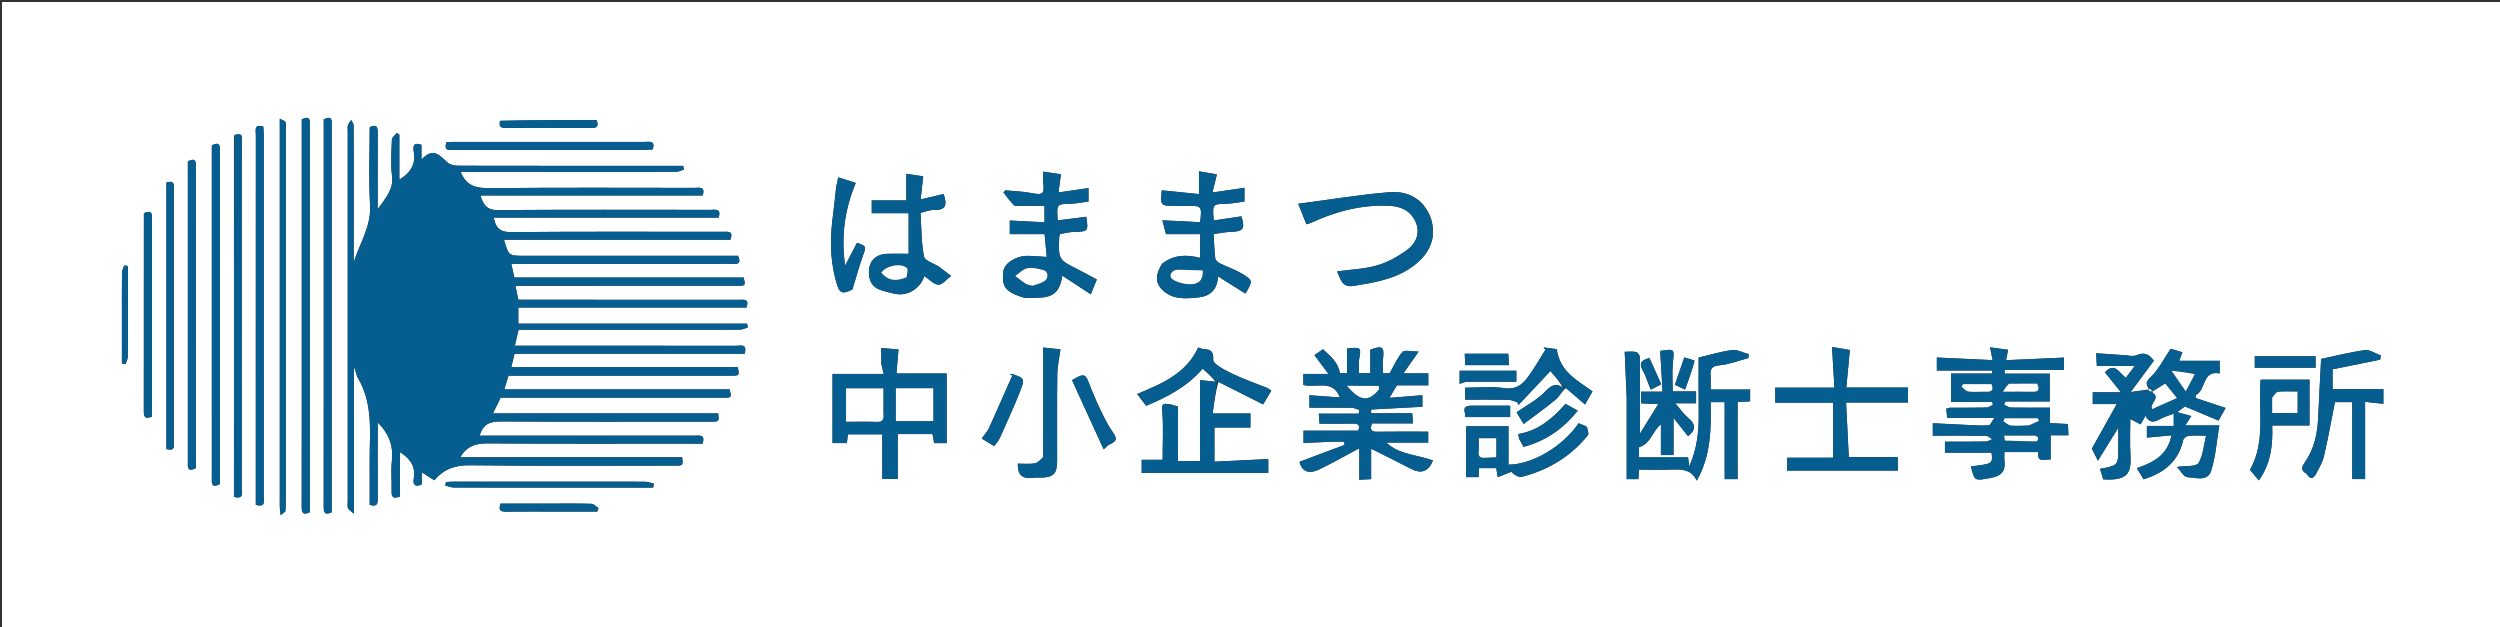 <?xml version="1.0" encoding="UTF-8"?> <svg xmlns="http://www.w3.org/2000/svg" xmlns:xlink="http://www.w3.org/1999/xlink" version="1.1" id="Layer_1" x="0px" y="0px" width="100%" viewBox="0 0 1251 314" xml:space="preserve"><rect x="0" y="0" width="1251" height="314" fill="#333333" stroke="none"/> <path fill="#FFFFFF" opacity="1" stroke="none" d=" M907,315 C604.667,315 302.833,315 1,315 C1,210.333 1,105.667 1,1 C418,1 835,1 1252,1 C1252,105.667 1252,210.333 1252,315 C1137.167,315 1022.333,315 907,315 M783.637,194.141 C786.786,196.88 789.935,199.62 793.154,202.421 C794.678,199.756 795.859,197.69 796.901,195.867 C789.359,190.348 780.618,186.247 778.99,174.719 C777.355,174.499 774.869,174.165 772.383,173.83 C772.692,174.238 773.001,174.646 773.31,175.053 C770.322,179.756 767.619,184.676 764.254,189.092 C761.544,192.649 758.324,195.076 752.818,194.231 C746.387,193.243 739.689,194 733.184,194 C733.184,196.299 733.184,197.917 733.184,199.989 C740.464,199.989 747.569,199.916 754.67,200.047 C756.196,200.075 757.709,200.84 759.227,201.266 C759.443,201.722 759.66,202.179 759.876,202.636 C765.2,196.967 770.524,191.298 775.817,185.663 C777.969,188.136 780.518,191.065 782.474,194.627 C778.541,191.05 776.195,192.934 772.896,196.253 C768.91,200.264 763.641,203 758.899,206.307 C759.459,207.237 760.601,209.132 762.427,212.164 C767.913,208.027 773.257,204.245 778.285,200.08 C780.225,198.473 781.443,195.996 783.637,194.141 M608.232,191.011 C605.663,190.742 603.094,190.472 600.501,190.2 C600.501,203.682 600.501,217.159 600.501,230.716 C596.759,230.716 593.03,230.716 589.481,230.716 C589.481,221.422 589.481,212.416 589.481,203.448 C587.896,203.022 586.221,202.356 584.493,202.164 C582.32,201.924 581.246,201.964 581.546,205.348 C582.258,213.387 581.775,221.533 581.775,230.088 C578.1,230.088 574.685,230.088 571.303,230.088 C571.303,232.61 571.303,234.67 571.303,236.685 C592.676,236.685 613.745,236.685 634.647,236.685 C634.647,234.303 634.647,232.242 634.647,229.723 C625.606,230.154 616.947,230.568 607.697,231.01 C607.697,225.059 607.697,219.711 607.697,213.924 C613.477,213.924 619.578,213.924 625.722,213.924 C625.722,211.428 625.722,209.367 625.722,206.885 C619.358,206.885 613.265,206.885 606.799,206.885 C607.576,201.272 608.288,196.131 609.725,191.007 C617.229,194.83 624.733,198.653 632.069,202.391 C633.823,199.43 634.962,197.508 636.151,195.502 C635.282,194.925 634.664,194.352 633.934,194.056 C628.11,191.695 622.111,189.701 616.481,186.949 C612.891,185.195 606.917,182.125 607.074,180.021 C607.608,172.831 602.115,175.843 599.649,173.77 C593.496,187.193 581.152,192.034 569.052,197.165 C570.744,199.391 572.118,201.198 573.532,203.058 C584.218,198.62 594.181,193.421 601.816,184.455 C604.057,186.494 606.582,188.791 608.232,191.011 M1074.154,195.028 C1071.948,195.347 1069.742,195.667 1066.18,196.183 C1070.791,189.955 1074.327,185.179 1077.786,180.506 C1075.501,177.296 1073.068,176.08 1069.196,177.723 C1067.266,178.542 1064.65,177.812 1062.35,177.677 C1057.974,177.421 1053.603,177.089 1048.932,176.769 C1049.059,179.348 1049.145,181.079 1049.244,183.076 C1055.587,183.076 1061.501,183.076 1068.264,183.076 C1066.488,185.442 1065.161,187.209 1063.788,189.037 C1060.465,186.705 1058.239,180.937 1053.308,186.306 C1055.766,189.368 1058.246,192.458 1061.328,196.298 C1055.906,196.298 1051.503,196.298 1047.209,196.298 C1047.209,198.347 1047.209,199.966 1047.209,202.187 C1050.903,202.187 1054.414,202.187 1059.23,202.187 C1054.806,210.113 1050.967,216.989 1046.768,224.512 C1047.297,225.558 1048.362,227.661 1049.802,230.505 C1053.255,224.923 1056.438,219.776 1060,214.018 C1060,217.609 1060,220.536 1060,223.464 C1060,232.946 1060,232.946 1050.864,234.597 C1051.413,236.417 1051.953,238.207 1052.456,239.871 C1065.542,240.736 1066.586,235.998 1066.063,227.139 C1065.728,221.478 1066,215.781 1066,209.674 C1068.256,210.851 1069.644,211.575 1071.157,212.364 C1072.061,210.769 1072.767,209.523 1073.611,208.032 C1075.142,211.093 1077.207,211.728 1080.219,210.03 C1082.515,208.736 1085.125,207.999 1087.741,206.955 C1087.741,209.19 1087.741,210.941 1087.741,213.122 C1083.066,213.122 1078.638,213.122 1074.299,213.122 C1074.299,215.315 1074.299,217.067 1074.299,218.987 C1078.549,218.585 1082.495,218.211 1086.613,217.822 C1084.658,227.989 1077.241,231.496 1069.275,234.282 C1070.471,236.257 1071.621,238.153 1072.631,239.82 C1082.877,236.727 1090.065,230.9 1092.47,220.217 C1092.671,219.325 1094.146,218.219 1095.134,218.104 C1097.692,217.805 1100.308,218.004 1103.918,218.004 C1102.607,223.264 1102.419,228.236 1100.063,231.76 C1098.812,233.633 1093.804,232.995 1089.341,233.662 C1091.3,235.701 1092.776,238.602 1094.489,238.75 C1098.671,239.109 1104.682,240.993 1106.416,235.693 C1108.737,228.598 1109.19,220.891 1110.54,212.885 C1104.377,212.885 1099.308,212.885 1093.523,212.885 C1094.665,211.103 1095.406,209.947 1096.53,208.193 C1094.027,207.5 1092.015,206.942 1089.45,206.232 C1091.308,204.87 1092.67,203.871 1093.328,203.388 C1099.37,205.924 1104.799,208.203 1110.152,210.45 C1111.603,207.873 1112.659,205.996 1113.701,204.146 C1108.484,202.414 1103.584,200.789 1098.685,199.163 C1098.7,198.675 1098.715,198.187 1098.731,197.699 C1104.048,195.268 1101.732,185.178 1110.738,186.857 C1110.738,184.338 1110.738,182.24 1110.738,180.558 C1103.84,180.558 1097.203,180.558 1090.444,180.558 C1090.973,179.187 1091.482,177.867 1092.097,176.273 C1089.657,175.562 1087.417,174.908 1086.196,174.552 C1082.72,179.662 1080.187,184.877 1076.26,188.636 C1073.618,191.166 1073.7,192.246 1075.318,194.712 C1075.188,194.836 1075.058,194.959 1074.154,195.028 M323.5,177 C339.949,177 356.397,177 372.628,177 C374.037,171.777 370.546,173.035 368.377,173.032 C333.379,172.987 298.38,173 263.381,173 C261.627,173 259.872,173 257.632,173 C258.367,169.833 258.932,167.393 259.487,165 C288.606,165 317.271,165 345.936,165 C354.102,165 362.269,165.05 370.434,164.947 C371.704,164.931 372.964,164.212 374.229,163.818 C374.096,163.195 373.963,162.572 373.83,161.949 C335.612,161.949 297.395,161.949 259.364,161.949 C259.364,158.945 259.364,156.546 259.364,153.881 C297.682,153.881 335.637,153.881 373.55,153.881 C375.163,149.268 372.027,150.009 369.682,150.008 C334.683,149.996 299.684,150 264.685,150 C262.881,150 261.077,150 259.375,150 C258.859,147.53 258.435,145.497 257.914,143 C266.676,143 275.15,143 283.623,143 C312.122,143 340.621,143.008 369.12,142.991 C373.069,142.989 373.069,142.932 372.169,138.886 C333.933,138.886 295.636,138.886 257.381,138.886 C256.869,136.582 256.417,134.552 255.849,132 C258.961,132 261.756,132 264.551,132 C298.216,132 331.882,132.006 365.547,131.988 C367.989,131.987 371.441,132.81 369.299,128 C367.469,128 365.649,128 363.828,128 C329.996,128 296.164,128 262.332,128 C254.546,128 254.546,128 252.189,119.97 C290.065,119.97 327.831,119.97 365.523,119.97 C367.157,115.261 364.02,116.009 361.675,116.008 C326.343,115.996 291.01,115.851 255.68,116.154 C250.136,116.202 248.086,114.012 247.042,108.883 C284.798,108.883 322.246,108.883 359.606,108.883 C361.084,104.095 357.839,105.016 355.557,105.015 C320.058,104.994 284.558,104.873 249.061,105.133 C243.538,105.173 241.86,102.425 240.39,97.798 C277.79,97.798 314.746,97.798 351.657,97.798 C353.042,93.128 349.845,94.014 347.548,94.012 C313.383,93.994 279.216,93.815 245.054,94.157 C238.274,94.225 233.238,93.051 230.54,86 C232.186,86 233.789,86 235.393,86 C259.059,86 282.725,86 306.391,86 C317.057,86 327.724,86.039 338.389,85.948 C339.678,85.937 340.96,85.221 342.245,84.831 C342.124,84.221 342.002,83.61 341.88,83 C340.091,83 338.302,83 336.513,83 C300.847,83 265.182,83.021 229.517,82.939 C227.691,82.935 225.41,82.571 224.129,81.464 C220.236,78.097 216.959,73.27 210.899,79.876 C210.899,76.564 210.899,74.455 210.899,72.455 C206.742,70.918 206.636,73.457 207.047,75.889 C208.112,82.184 205.521,86.433 199.844,89.889 C199.844,81.992 199.844,74.696 199.844,67.4 C199.433,67.103 199.022,66.806 198.611,66.509 C197.741,67.613 196.167,68.688 196.119,69.826 C195.867,75.816 195.396,81.899 196.158,87.801 C197.048,94.696 193.156,98.888 189,104.707 C189,91.14 188.962,78.873 189.028,66.607 C189.044,63.82 188.699,61.919 185,63.657 C185,76.56 184.401,89.574 185.185,102.505 C185.84,113.3 179.954,121.756 177,131.285 C177,119.287 177,107.289 177,95.291 C177,84.458 177.03,73.625 176.945,62.793 C176.938,61.878 176.161,60.969 175.742,60.057 C175.162,60.973 174.421,61.83 174.054,62.825 C173.783,63.558 174,64.472 174,65.305 C174,127.136 174,188.967 174.001,250.799 C174.001,251.965 173.747,253.222 174.104,254.268 C174.373,255.053 175.435,255.565 177.086,257.041 C177.086,231.575 177.086,207.627 177.086,183.679 C178.121,185.489 178.187,187.574 179.117,189.149 C185.844,200.538 185.324,213.034 185.016,225.532 C184.914,229.696 185,233.864 185,238.031 C185,242.982 185,247.932 185,252.631 C188.923,253.806 189.047,251.849 189.033,249.345 C188.961,236.781 189,224.216 189,211.341 C194.616,216.928 196.92,223.051 196.106,230.577 C195.553,235.684 196.099,240.901 195.966,246.064 C195.878,249.466 197.47,249.386 200.133,248.461 C200.133,241.036 200.133,233.793 200.133,226.239 C205.324,229.51 208.08,233.469 207.037,239.496 C206.512,242.531 207.691,243.887 211.057,242.409 C211.057,240.446 211.057,238.504 211.057,236.314 C213.274,237.734 215.245,238.996 217.36,240.35 C222.279,234.461 228.013,232.719 235.39,232.811 C269.551,233.238 303.719,233.005 337.885,232.993 C341.836,232.992 341.836,232.95 341.364,228.773 C304.428,228.773 267.43,228.773 230.335,228.773 C233.656,223.055 238.268,221.809 244.307,221.86 C278.303,222.15 312.303,222 346.302,222 C348.096,222 349.89,222 351.568,222 C353.09,217.124 349.858,218.016 347.573,218.015 C313.408,217.994 279.242,218 245.077,218 C243.402,218 241.727,218 240.026,218 C241.822,211.707 245.708,210.866 250.875,210.896 C285.873,211.095 320.872,211.005 355.871,210.993 C359.823,210.992 359.823,210.951 359.389,206.879 C322.04,206.879 284.643,206.879 246.664,206.879 C248.118,203.894 249.295,201.476 250.501,199 C264.013,199 277.34,199 290.667,199 C314.5,199 338.332,199.01 362.165,198.99 C366.113,198.987 366.113,198.926 365.125,194.855 C327.629,194.855 290.065,194.855 252.348,194.855 C253.092,192.422 253.747,190.285 254.446,188 C260.763,188 266.919,188 273.075,188 C303.907,188 334.739,188.004 365.572,187.996 C370.029,187.995 370.029,187.968 369.178,183.733 C331.556,183.733 293.842,183.733 255.821,183.733 C256.441,181.24 256.938,179.243 257.496,177 C279.203,177 300.851,177 323.5,177 M667.226,221 C668.964,221 670.703,221 672.441,221 C672.587,221.536 672.733,222.072 672.878,222.608 C665.349,225.43 657.82,228.252 650.258,231.087 C651.644,236.547 655.599,237.132 660.222,234.872 C666.957,231.58 673.487,227.87 680.195,224.29 C680.195,229.05 680.195,234.457 680.195,240.058 C682.379,239.945 684.112,239.856 686.126,239.752 C686.126,234.045 686.126,228.802 686.126,224.529 C692.703,227.839 699.433,231.149 706.089,234.6 C711.086,237.191 714.681,236.151 717.079,230.423 C709.224,227.526 700.127,227.554 693.697,221.487 C700.687,221.487 707.579,221.487 714.678,221.487 C714.678,219.573 714.678,217.359 714.678,215.999 C705.938,215.999 697.53,215.9 689.126,216.05 C685.949,216.107 685.461,214.886 686.544,211.854 C693.315,211.854 700.074,211.854 707.088,211.854 C706.936,209.992 706.821,208.594 706.674,206.787 C699.593,206.787 692.846,206.787 686.1,206.787 C686.1,205.846 686.075,204.916 686.104,204.914 C694.59,204.421 703.079,203.992 711.774,203.552 C711.774,201.856 711.774,200.127 711.774,197.77 C706.182,198.213 700.861,198.636 695.27,199.079 C696.592,196.867 697.71,194.996 699.013,192.815 C704.111,192.815 709.395,192.815 714.728,192.815 C714.728,190.776 714.728,189.047 714.728,186.816 C710.465,186.816 706.452,186.816 702.278,186.816 C704.71,183.345 706.835,180.313 709.915,175.918 C706.064,175.918 702.778,174.991 701.807,176.097 C699.21,179.056 697.607,182.886 695.399,186.737 C695.006,186.737 693.623,186.737 692.019,186.737 C692.019,184.161 691.782,181.813 692.065,179.53 C692.807,173.547 691.682,172.705 685.698,174.993 C685.698,178.887 685.698,182.748 685.698,186.757 C683.822,186.757 682.088,186.757 680,186.757 C680,185.054 679.997,183.589 680.002,182.124 C680.004,181.458 679.933,180.775 680.052,180.128 C681.222,173.721 681.161,173.651 674.052,174.399 C674.052,178.464 674.052,182.578 674.052,186.756 C672.303,186.756 670.933,186.756 670.488,186.756 C669.51,181.035 665.595,178.132 662.004,174.755 C660.423,175.848 659.051,176.797 657.746,177.699 C660.142,180.916 662.134,183.59 664.771,187.132 C659.839,187.132 655.969,187.132 652.198,187.132 C652.198,189.32 652.198,190.94 652.198,192.642 C658.549,194.291 666.957,189.575 670.487,198.868 C665.47,198.509 660.454,198.15 655.243,197.778 C655.243,200.175 655.243,201.902 655.243,204 C662.441,204 669.406,203.942 676.369,204.052 C677.667,204.073 678.954,204.772 680.246,205.158 C680.126,205.769 680.007,206.38 679.887,206.991 C673.324,206.991 666.761,206.991 659.93,206.991 C660.07,208.987 660.168,210.384 660.281,212.001 C666.118,212.001 671.598,212.096 677.073,211.966 C680.485,211.885 680.385,213.48 679.675,215.502 C670.271,215.502 661.273,215.502 652.292,215.502 C652.292,217.665 652.292,219.749 652.292,221.676 C657.156,221.441 661.731,221.221 667.226,221 M1017.458,187 C1012.67,187 1007.883,187 1003.095,187 C1003.102,186.367 1003.108,185.733 1003.115,185.1 C1013.048,185.1 1022.981,185.1 1032.798,185.1 C1032.798,182.671 1032.798,181.053 1032.798,178.939 C1023.132,179.369 1013.676,179.79 1003.821,180.229 C1004.254,178.053 1004.519,176.718 1004.851,175.045 C1001.817,174.628 999.012,174.243 995.815,173.803 C996.317,176.273 996.655,177.936 997.118,180.21 C987.429,179.756 978.287,179.327 969.192,178.901 C969.192,181.308 969.192,182.929 969.192,185.418 C978.543,185.418 987.727,185.418 996.911,185.418 C996.899,185.915 996.888,186.413 996.877,186.91 C990.023,186.91 983.17,186.91 976.293,186.91 C976.293,191.929 976.293,196.323 976.293,201.134 C983.339,201.134 990.1,201.134 996.862,201.134 C996.997,201.62 997.133,202.107 997.269,202.593 C996.152,203.062 995.043,203.91 993.915,203.936 C987.923,204.074 981.927,203.992 975.932,204.027 C975.313,204.031 974.697,204.305 973.897,204.497 C974.059,206.062 974.204,207.462 974.374,209.108 C982.014,209.108 989.299,209.108 997.99,209.108 C996.673,210.941 995.987,212.8 995.194,212.846 C991.574,213.058 987.922,212.801 984.285,212.639 C978.573,212.385 972.864,212.073 967.174,211.786 C967.174,214.274 967.174,215.897 967.174,218 C976.12,218 984.903,217.94 993.682,218.077 C994.778,218.094 995.858,219.152 996.945,219.728 C995.872,220.152 994.804,220.925 993.724,220.943 C986.94,221.055 980.152,221 973.253,221 C973.253,223.19 973.253,224.918 973.253,226.501 C981.19,226.501 988.873,226.501 996.579,226.501 C997.225,232.07 997.225,232.07 986.248,233.376 C988.141,240.982 988.067,240.552 995.934,239.2 C1001.533,238.238 1003.716,235.714 1003.024,230.267 C1002.863,229.003 1003,227.701 1003,226.225 C1008.854,226.225 1014.269,226.225 1019.926,226.225 C1019.382,232.074 1023.139,229.552 1026.153,229.94 C1026.153,225.707 1026.153,221.957 1026.153,217.796 C1029.357,217.796 1032.103,217.796 1035.055,217.796 C1034.948,215.607 1034.863,213.871 1034.781,212.177 C1031.545,212.013 1028.806,211.875 1025.824,211.724 C1025.824,208.956 1025.824,206.677 1025.824,203.999 C1019.095,203.999 1012.636,204.068 1006.181,203.934 C1005.066,203.911 1003.968,203.033 1002.862,202.55 C1003.07,201.995 1003.278,201.439 1003.487,200.884 C1010.895,200.884 1018.303,200.884 1025.685,200.884 C1025.685,196.026 1025.685,191.633 1025.685,187 C1023.061,187 1020.75,187 1017.458,187 M814,199.51 C814,212.882 814,226.254 814,239.745 C815.542,239.745 817.612,239.745 819.861,239.745 C819.966,238.097 820.057,236.689 820.165,235 C826.18,235 831.826,235.184 837.455,234.944 C842.27,234.738 846.546,235.301 849.075,240.511 C856.254,227.826 856.238,214.421 856.054,201.211 C858.678,201.211 860.626,201.211 863.018,201.211 C863.018,214.154 863.018,226.897 863.018,239.747 C865.547,239.747 867.616,239.747 869.499,239.747 C869.499,226.7 869.499,213.905 869.499,201.122 C871.698,201.025 873.655,200.938 875.761,200.845 C875.761,198.833 875.761,197.104 875.761,194.916 C869.124,194.916 862.71,194.916 856,194.916 C856,192.325 856.132,190.179 855.97,188.056 C855.712,184.687 856.494,183.144 860.496,182.786 C865.347,182.353 870.066,180.45 874.842,179.183 C874.928,178.531 875.015,177.879 875.102,177.227 C872.307,176.486 869.405,174.864 866.74,175.189 C861.196,175.866 855.778,177.575 850,178.932 C850,187.778 849.895,196.922 850.029,206.062 C850.164,215.226 849.446,224.189 845.305,233.356 C845.046,231.417 844.899,230.311 844.705,228.862 C836.405,228.862 828.289,228.862 820.124,228.862 C820.124,226.541 820.124,224.594 820.124,223.817 C826.201,221.916 826.838,215.631 831.118,212.327 C831.118,217.712 831.118,222.757 831.118,227.725 C833.673,227.725 835.771,227.725 837.442,227.725 C837.442,221.486 837.442,215.519 837.442,209.138 C840.017,212.376 842.369,215.333 844.712,218.278 C849.28,214.558 848.053,211.813 844.502,208.876 C842.414,207.149 840.861,204.774 838.289,201.785 C842.785,201.785 845.736,201.785 848.722,201.785 C848.722,199.766 848.722,198.037 848.722,195.846 C844.715,195.846 840.968,195.846 837.022,195.846 C837.022,190.738 836.632,186.055 837.113,181.463 C837.842,174.504 838.075,174.505 830.75,175.585 C831.138,182.205 831.53,188.878 831.948,196.001 C828.203,196.001 824.787,196.001 821.247,196.001 C821.247,198.189 821.247,199.925 821.247,201.827 C823.901,201.953 826.322,202.069 829.791,202.234 C826.695,207.231 823.985,211.604 820.661,216.968 C820.661,203.2 820.701,191.001 820.581,178.804 C820.572,177.874 819.574,176.351 818.78,176.158 C817.088,175.749 815.228,176.033 812.992,176.033 C813.338,183.763 813.669,191.139 814,199.51 M441.007,182.292 C441.361,183.686 441.715,185.08 442.232,187.119 C433.613,187.119 425.382,187.119 416.59,187.119 C416.59,199.033 416.59,210.369 416.59,221.696 C418.987,221.696 421.397,221.696 423.772,221.696 C423.978,219.987 424.147,218.581 424.298,217.335 C430.416,217.335 436.154,217.335 441.494,217.335 C441.494,225.027 441.494,232.38 441.494,239.675 C443.99,239.675 446.384,239.675 449.237,239.675 C449.237,231.952 449.237,224.545 449.237,217.2 C455.334,217.2 460.954,217.2 466.641,217.2 C466.939,218.911 467.205,220.442 467.434,221.758 C469.75,221.758 471.691,221.758 473.722,221.758 C473.722,210.115 473.722,198.717 473.722,186.882 C465.103,186.882 456.752,186.882 448.591,186.882 C448.938,182.783 449.249,179.104 449.605,174.883 C446.645,174.627 443.619,174.365 441.001,174.138 C441.001,177.272 441.001,179.346 441.007,182.292 M581.452,132.057 C578.903,136.2 577.464,140.594 581.225,144.601 C586.454,150.172 593.524,149.536 600.157,148.761 C605.473,148.141 609.243,144.927 609.476,138.283 C614.518,141.447 618.875,144.182 623.227,146.913 C626.998,140.499 627.103,140.324 621.16,136.774 C617.851,134.797 614.083,133.601 610.612,131.872 C609.59,131.363 608.241,130.316 608.127,129.383 C607.639,125.39 607.557,121.348 607.315,117.118 C610.182,116.733 612.902,116.132 615.638,116.047 C622.193,115.841 623.167,114.538 621.179,108.263 C616.576,108.947 611.994,109.627 607.374,110.312 C606.654,102.073 606.695,102.14 613.658,101.949 C616.698,101.865 619.722,101.221 622.731,100.835 C622.731,98.375 622.731,96.288 622.731,93.976 C617.372,94.761 612.301,95.504 606.7,96.325 C607.572,92.794 608.225,90.148 608.935,87.272 C606.087,86.776 603.288,86.289 599.961,85.711 C599.961,89.811 599.961,93.235 599.961,97.112 C593.452,96.459 587.397,95.85 581.355,95.244 C580.619,102.963 580.644,102.991 588.113,103 C590.111,103.002 592.108,103 594.105,103 C601.45,103.001 601.45,103.002 600.56,111.193 C594.467,110.883 588.321,110.571 581.656,110.232 C582.316,112.766 582.861,114.864 583.46,117.167 C589.405,117.167 595.011,117.167 600.571,117.167 C600.571,121.298 600.571,125.107 600.571,129.041 C593.753,127.365 587.576,127.307 581.452,132.057 M507.976,102.996 C512.912,102.996 517.848,102.996 522.66,102.996 C522.66,106.016 522.66,108.414 522.66,111.235 C516.636,110.926 510.97,110.635 505.293,110.344 C505.293,112.592 505.293,114.656 505.293,117.163 C511.327,117.163 517.076,117.163 522.726,117.163 C523.12,121.39 523.47,125.141 523.79,128.578 C520.051,128.36 516.962,127.975 513.884,128.044 C507.924,128.179 502.428,131.945 502.021,136.041 C501.317,143.112 502.749,145.812 511.315,148.632 C513.736,149.429 516.59,149.007 519.244,148.982 C527.086,148.911 530.344,146.077 531.567,137.927 C536.323,141.04 540.889,144.028 545.821,147.256 C546.852,144.734 547.787,142.448 548.843,139.865 C545.634,138.147 542.679,136.478 539.649,134.96 C529.6,129.923 529.588,129.943 530.045,118.412 C530.057,118.097 530.214,117.787 530.407,117.109 C532.628,116.755 534.991,116.111 537.368,116.05 C544.505,115.867 544.671,115.748 543.583,108.476 C538.825,109.079 534.073,109.681 529.278,110.289 C528.74,102.026 528.743,102.139 535.772,101.947 C538.805,101.865 541.822,101.207 544.698,100.83 C544.698,98.28 544.698,96.196 544.698,94.125 C539.68,94.851 534.95,95.536 529.667,96.3 C530.149,92.706 530.493,90.15 530.887,87.212 C527.987,86.78 525.098,86.35 522.009,85.89 C522.009,88.272 521.861,89.787 522.035,91.264 C522.73,97.161 521.872,97.745 516.041,96.592 C511.814,95.756 507.438,95.67 503.129,95.25 C502.802,95.594 502.474,95.937 502.147,96.281 C503.791,98.51 505.436,100.739 507.976,102.996 M911.406,194 C903.643,194 895.881,194 888.345,194 C888.345,197.091 888.345,199.495 888.345,201.481 C898.363,201.481 908.037,201.481 917.278,201.481 C917.278,210.607 917.278,219.606 917.278,229.056 C909.151,229.056 901.735,229.056 894.28,229.056 C894.28,231.573 894.28,233.633 894.28,235.5 C912.974,235.5 931.386,235.5 949.655,235.5 C949.655,233.317 949.655,231.257 949.655,228.74 C941.247,228.74 933.178,228.74 925.136,228.74 C924.666,219.272 924.22,210.277 923.781,201.442 C934.639,201.442 944.645,201.442 954.746,201.442 C954.746,199.17 954.746,196.758 954.746,193.913 C944.418,193.913 934.333,193.913 923.897,193.913 C924.506,187.487 925.07,181.528 925.674,175.147 C923.078,174.706 920.295,174.233 916.74,173.628 C917.168,180.881 917.549,187.331 917.943,194 C915.674,194 914.024,194 911.406,194 M469.93,133.433 C467.293,131.774 462.756,130.474 462.363,128.391 C461.004,121.191 461.088,113.718 460.634,106.521 C463.309,105.891 465.205,105.025 467.074,105.083 C473.036,105.266 474.21,103.005 472.194,97.076 C468.556,97.933 464.907,98.793 460.688,99.788 C461.146,95.625 461.534,92.091 461.959,88.228 C458.915,87.781 456.058,87.363 453.521,86.99 C453.521,91.846 453.521,95.831 453.521,100.283 C447.555,100.283 441.817,100.283 436.218,100.283 C436.218,102.697 436.218,104.641 436.218,106.68 C442.409,106.68 448.389,106.68 454.682,106.68 C454.682,113.481 454.682,120.025 454.682,127.001 C450.945,127.001 447.319,126.879 443.703,127.028 C437.391,127.288 434.106,131.703 434.912,138 C435.834,145.206 441.888,145.41 446.779,146.793 C453.563,148.712 460.237,144.852 462.601,138.124 C464.933,139.706 467.128,142.268 469.531,142.481 C471.392,142.646 473.513,139.875 475.984,138.069 C473.564,136.274 472.009,135.121 469.93,133.433 M1154.425,237.084 C1155.917,239.925 1157.563,239.757 1158.945,237.108 C1160.441,234.241 1162.195,231.356 1162.914,228.264 C1164.965,219.445 1166.548,210.517 1168.394,201.24 C1170.486,201.24 1173.548,201.24 1177.061,201.24 C1177.061,214.209 1177.061,226.947 1177.061,239.715 C1179.585,239.715 1181.644,239.715 1183.5,239.715 C1183.5,226.741 1183.5,214.05 1183.5,201.08 C1186.515,201.407 1189.61,201.743 1192.645,202.072 C1192.645,199.29 1192.645,197.235 1192.645,194.724 C1183.893,194.724 1175.49,194.724 1167.22,194.724 C1167.22,190.965 1167.22,187.675 1167.22,184.802 C1175.346,183.153 1183.186,181.562 1191.026,179.971 C1191.143,179.277 1191.26,178.583 1191.378,177.889 C1188.708,176.933 1185.895,174.894 1183.395,175.225 C1175.917,176.212 1168.561,178.127 1161.482,179.612 C1160.983,189.499 1160.446,199.234 1160.014,208.974 C1159.663,216.888 1158.107,224.385 1153.517,231.076 C1152.303,232.844 1150.56,235.076 1154.425,237.084 M715.966,108.948 C712.247,99.348 704.436,95.411 695.028,96.193 C680.005,97.442 665.087,99.942 649.623,101.979 C651.36,106.303 652.529,109.214 653.742,112.235 C654.76,111.915 655.403,111.788 655.982,111.521 C668.431,105.77 681.367,102.326 695.222,102.981 C701.054,103.257 705.729,105.393 708.305,110.86 C710.485,115.488 709.446,121.008 704.413,124.813 C699.886,128.237 694.599,131.184 689.186,132.773 C682.773,134.656 675.867,134.859 669.083,135.803 C670.806,139.458 671.327,144.057 677.421,143.065 C687.532,141.418 697.725,139.752 706.252,133.802 C714.071,128.346 719.536,120.303 715.966,108.948 M155,226.5 C155,197.851 155,169.202 155,140.554 C155,114.736 155.004,88.919 154.994,63.102 C154.993,60.671 155.61,57.498 151,59.719 C151,61.393 151,63.204 151,65.015 C151,112.152 151,159.29 151,206.427 C151,222.084 151.031,237.741 150.972,253.397 C150.961,256.188 151.307,258.079 155,256.343 C155,246.778 155,237.139 155,226.5 M166,236.5 C166,201.855 166,167.21 166,132.565 C166,109.412 166.004,86.26 165.994,63.108 C165.992,60.682 166.616,57.505 162,59.715 C162,61.383 162,63.196 162,65.009 C162,111.48 162,157.951 162,204.422 C162,220.745 162.029,237.069 161.972,253.392 C161.962,256.173 162.296,258.079 166,256.345 C166,250.116 166,243.808 166,236.5 M128,181.5 C128,205.269 128,229.038 128,252.637 C133.087,254.008 131.975,250.641 131.976,248.426 C132.006,187.966 132.002,127.505 131.989,67.044 C131.988,65.755 131.822,64.466 131.74,63.293 C126.914,61.992 128.026,65.358 128.024,67.573 C127.99,105.216 128,142.858 128,181.5 M117.075,67.886 C117.075,128.15 117.075,188.414 117.075,248.629 C122.429,250.052 120.953,246.243 120.955,244.079 C121.012,186.772 121,129.465 121,72.158 C121,71.325 120.917,70.482 121.013,69.661 C121.35,66.801 119.626,66.786 117.075,67.886 M793.886,213.386 C792.56,212.841 791.234,212.296 789.974,211.778 C781.896,223.506 766.908,232.395 754.853,232.526 C754.853,226.114 754.853,219.699 754.853,213.309 C747.697,213.309 740.973,213.309 733.65,213.309 C733.65,221.945 733.65,230.275 733.65,238.765 C735.484,238.765 737.563,238.765 739.888,238.765 C739.973,237.136 740.046,235.726 740.122,234.252 C743.26,234.252 746.012,234.252 748.718,234.252 C748.943,235.6 749.126,236.696 749.474,238.777 C752.004,237.764 754.111,236.92 756.219,236.077 C757.705,237.577 759.908,239.014 761.626,238.572 C774.785,235.185 785.979,228.439 794.568,217.777 C795.172,217.027 794.488,215.239 793.886,213.386 M110,159.5 C110,131.687 110.002,103.873 109.996,76.06 C109.995,73.594 110.561,70.451 106,72.752 C106,74.426 106,76.241 106,78.055 C106,109.866 106,141.676 106,173.487 C106,195.304 105.998,217.122 106.004,238.94 C106.004,241.411 105.454,244.533 110,242.262 C110,215.088 110,187.794 110,159.5 M94,129.5 C94,163.307 93.998,197.113 94.005,230.92 C94.005,233.372 93.426,236.513 98,234.276 C98,213.937 98,193.473 98,173.01 C98,143.367 98.002,113.724 97.995,84.081 C97.995,81.629 98.574,78.487 94,80.724 C94,96.566 94,112.533 94,129.5 M1148.435,190 C1142.677,190 1136.919,190 1131.229,190 C1130.023,205.617 1133.815,221.111 1125.903,235.11 C1127.382,236.89 1128.7,238.474 1130.299,240.396 C1136.302,232.075 1137.369,222.843 1137.022,212.888 C1143.578,212.888 1149.652,212.888 1155.678,212.888 C1155.678,205.018 1155.678,197.622 1155.678,190 C1153.377,190 1151.397,190 1148.435,190 M140,76.502 C140,134.474 140,192.445 140.001,250.417 C140.001,251.749 139.963,253.085 140.042,254.413 C140.109,255.553 140.318,256.685 140.465,257.82 C141.242,257.167 142.019,256.514 142.797,255.861 C142.864,254.405 142.991,252.948 142.991,251.491 C143.001,189.189 143,126.886 142.998,64.583 C142.997,63.418 143.207,62.168 142.847,61.119 C142.64,60.517 141.483,60.241 140,59.38 C140,65.262 140,70.383 140,76.502 M521.995,229.105 C520.603,230.07 519.307,231.632 517.8,231.871 C514.981,232.318 512.04,232 509.328,232 C509.078,238.583 512.518,239.773 517.495,239.021 C518.47,238.874 519.487,239.003 520.485,238.999 C527.115,238.973 528.989,237.14 528.996,230.574 C529.01,216.107 528.895,201.64 529.07,187.176 C529.117,183.333 530.027,179.501 530.654,174.815 C527.732,174.506 524.485,174.163 522,173.9 C522,192.423 522,210.296 521.995,229.105 M87,99.555 C87,97.723 86.876,95.882 87.026,94.062 C87.299,90.771 85.694,90.618 83.274,91.326 C83.274,136.011 83.274,180.403 83.274,224.706 C88.073,226.016 86.975,222.658 86.977,220.439 C87.009,180.474 87,140.509 87,99.555 M418.404,93.093 C417.923,97.655 417.557,102.232 416.937,106.775 C415.46,117.597 415.161,128.332 417.908,139.054 C419.786,146.386 420.569,147.818 426.545,144.897 C428.538,138.42 430.022,132.822 432.007,127.407 C433.47,123.414 433.571,123.139 428.85,121.496 C427.087,124.882 425.31,128.295 422.889,132.944 C420.763,117.785 422.813,104.519 428.22,91.527 C425.198,90.571 422.452,89.702 419.398,88.736 C419.208,90.182 419.063,91.287 418.404,93.093 M322.326,75 C323.787,74.932 325.248,74.865 326.633,74.801 C328.083,70.102 324.846,71.016 322.563,71.014 C290.595,70.993 258.628,70.998 226.661,71.01 C225.532,71.01 224.404,71.152 223.355,71.223 C221.919,75.927 225.181,74.982 227.453,74.984 C258.754,75.008 290.055,75 322.326,75 M76,203.357 C76,172.388 76.005,141.418 75.99,110.449 C75.989,107.991 76.777,104.594 72.001,106.682 C72.001,139.828 72.025,172.948 71.965,206.068 C71.959,209.462 73.467,209.388 76,208.51 C76,206.962 76,205.641 76,203.357 M288.5,244 C301.277,244 314.053,244 326.83,244 C326.948,243.343 327.066,242.686 327.184,242.03 C325.604,241.686 324.024,241.047 322.444,241.044 C290.807,240.985 259.169,240.997 227.532,241.009 C226.075,241.009 224.618,241.135 223.161,241.203 C223.041,241.782 222.921,242.36 222.8,242.939 C224.219,243.293 225.637,243.95 227.056,243.954 C247.204,244.021 267.352,244 288.5,244 M548.999,201.477 C547.738,198.5 546.343,195.57 545.245,192.534 C543.218,186.923 542.477,186.624 536.446,190.22 C541.617,201.534 546.823,212.925 552.266,224.834 C553.821,223.523 554.462,222.655 555.313,222.321 C559.238,220.779 558.878,219.058 556.593,215.868 C553.593,211.679 551.523,206.823 548.999,201.477 M494.55,214.946 C493.439,216.487 492.328,218.028 491.285,219.474 C493.351,220.723 495.274,221.885 497.508,223.235 C498.492,221.838 499.648,220.64 500.29,219.21 C503.72,211.57 507.224,203.952 510.309,196.17 C513.02,189.332 512.793,189.236 506.237,187.115 C505.995,187.037 505.657,187.257 505.364,187.339 C505.769,187.521 506.174,187.703 506.58,187.885 C502.704,196.697 498.829,205.509 494.55,214.946 M760.443,219.97 C761.126,221.246 761.808,222.523 762.392,223.614 C773.44,220.664 782.199,214.589 789.508,205.5 C787.256,204.247 785.427,203.228 783.375,202.086 C777.023,209.339 769.854,215.519 759.816,217.189 C759.735,217.203 759.888,218.633 760.443,219.97 M280.499,256 C286.606,256 292.713,256 298.82,256 C299.053,255.439 299.286,254.877 299.519,254.316 C298.324,253.544 297.15,252.144 295.932,252.105 C289.122,251.888 282.301,252 275.485,252 C267.052,252 258.619,252 250.473,252 C249.086,255.884 251.037,256.053 253.563,256.03 C262.208,255.951 270.854,256 280.499,256 M250.13,60.591 C249.532,63.138 250.374,64.079 253.137,64.055 C267.445,63.935 281.755,63.948 296.064,64.037 C299.451,64.058 299.382,62.535 298.543,60.073 C282.491,60.073 266.697,60.073 250.13,60.591 M1153.373,184 C1155.15,184 1156.927,184 1158.717,184 C1158.717,181.753 1158.717,180.028 1158.717,178.263 C1148.386,178.263 1138.336,178.263 1128.288,178.263 C1128.288,180.256 1128.288,181.981 1128.288,184 C1136.516,184 1144.46,184 1153.373,184 M733.941,191.004 C742.149,191.004 750.356,191.004 758.782,191.004 C758.782,189.613 758.782,187.523 758.782,185.506 C749.108,185.506 739.607,185.506 730.39,185.506 C730.39,187.827 730.39,189.866 730.39,192.129 C731.55,191.65 732.289,191.344 733.941,191.004 M64,147.506 C64,142.726 64,137.946 64,133.166 C63.395,133.034 62.789,132.902 62.184,132.771 C61.789,134.032 61.071,135.288 61.053,136.555 C60.947,144.205 61,151.858 61,159.51 C61,166.952 61,174.394 61,181.837 C61.605,181.968 62.211,182.098 62.816,182.229 C63.211,180.968 63.936,179.71 63.947,178.446 C64.042,168.466 64,158.485 64,147.506 M746.456,177 C742.036,177 737.616,177 732.946,177 C733.06,179.333 733.145,181.059 733.225,182.7 C740.707,182.7 747.758,182.7 755.041,182.7 C754.94,180.656 754.855,178.932 754.759,177 C752.039,177 749.735,177 746.456,177 M735.558,203.001 C730.757,203.5 733.746,206.645 733.141,208.714 C741.004,208.714 748.392,208.714 755.689,208.714 C755.689,206.682 755.689,204.955 755.689,203 C749.079,203 742.778,203 735.558,203.001 M847.814,180.314 C846.052,179.79 844.289,179.266 842.834,178.833 C841.137,183.775 839.677,188.025 838.128,192.534 C839.593,193.241 841.208,194.021 843.182,194.974 C844.998,189.996 846.66,185.441 847.814,180.314 M823.067,187.446 C824.057,189.929 825.047,192.412 826.064,194.96 C827.932,194.005 829.469,193.219 831.287,192.29 C829.223,187.699 827.232,183.269 825.397,179.186 C818.958,180.72 821.17,183.741 823.067,187.446 z"></path> <path fill="#055D90" opacity="1" stroke="none" d=" M323,177 C300.851,177 279.203,177 257.496,177 C256.938,179.243 256.441,181.24 255.821,183.733 C293.842,183.733 331.556,183.733 369.178,183.733 C370.029,187.968 370.029,187.995 365.572,187.996 C334.739,188.004 303.907,188 273.075,188 C266.919,188 260.763,188 254.446,188 C253.747,190.285 253.092,192.422 252.348,194.855 C290.065,194.855 327.629,194.855 365.125,194.855 C366.113,198.926 366.113,198.987 362.165,198.99 C338.332,199.01 314.5,199 290.667,199 C277.34,199 264.013,199 250.501,199 C249.295,201.476 248.118,203.894 246.664,206.879 C284.643,206.879 322.04,206.879 359.389,206.879 C359.823,210.951 359.823,210.992 355.871,210.993 C320.872,211.005 285.873,211.095 250.875,210.896 C245.708,210.866 241.822,211.707 240.026,218 C241.727,218 243.402,218 245.077,218 C279.242,218 313.408,217.994 347.573,218.015 C349.858,218.016 353.09,217.124 351.568,222 C349.89,222 348.096,222 346.302,222 C312.303,222 278.303,222.15 244.307,221.86 C238.268,221.809 233.656,223.055 230.335,228.773 C267.43,228.773 304.428,228.773 341.364,228.773 C341.836,232.95 341.836,232.992 337.885,232.993 C303.719,233.005 269.551,233.238 235.39,232.811 C228.013,232.719 222.279,234.461 217.36,240.35 C215.245,238.996 213.274,237.734 211.057,236.314 C211.057,238.504 211.057,240.446 211.057,242.409 C207.691,243.887 206.512,242.531 207.037,239.496 C208.08,233.469 205.324,229.51 200.133,226.239 C200.133,233.793 200.133,241.036 200.133,248.461 C197.47,249.386 195.878,249.466 195.966,246.064 C196.099,240.901 195.553,235.684 196.106,230.577 C196.92,223.051 194.616,216.928 189,211.341 C189,224.216 188.961,236.781 189.033,249.345 C189.047,251.849 188.923,253.806 185,252.631 C185,247.932 185,242.982 185,238.031 C185,233.864 184.914,229.696 185.016,225.532 C185.324,213.034 185.844,200.538 179.117,189.149 C178.187,187.574 178.121,185.489 177.086,183.679 C177.086,207.627 177.086,231.575 177.086,257.041 C175.435,255.565 174.373,255.053 174.104,254.268 C173.747,253.222 174.001,251.965 174.001,250.799 C174,188.967 174,127.136 174,65.305 C174,64.472 173.783,63.558 174.054,62.825 C174.421,61.83 175.162,60.973 175.742,60.057 C176.161,60.969 176.938,61.878 176.945,62.793 C177.03,73.625 177,84.458 177,95.291 C177,107.289 177,119.287 177,131.285 C179.954,121.756 185.84,113.3 185.185,102.505 C184.401,89.574 185,76.56 185,63.657 C188.699,61.919 189.044,63.82 189.028,66.607 C188.962,78.873 189,91.14 189,104.707 C193.156,98.888 197.048,94.696 196.158,87.801 C195.396,81.899 195.867,75.816 196.119,69.826 C196.167,68.688 197.741,67.613 198.611,66.509 C199.022,66.806 199.433,67.103 199.844,67.4 C199.844,74.696 199.844,81.992 199.844,89.889 C205.521,86.433 208.112,82.184 207.047,75.889 C206.636,73.457 206.742,70.918 210.899,72.455 C210.899,74.455 210.899,76.564 210.899,79.876 C216.959,73.27 220.236,78.097 224.129,81.464 C225.41,82.571 227.691,82.935 229.517,82.939 C265.182,83.021 300.847,83 336.513,83 C338.302,83 340.091,83 341.88,83 C342.002,83.61 342.124,84.221 342.245,84.831 C340.96,85.221 339.678,85.937 338.389,85.948 C327.724,86.039 317.057,86 306.391,86 C282.725,86 259.059,86 235.393,86 C233.789,86 232.186,86 230.54,86 C233.238,93.051 238.274,94.225 245.054,94.157 C279.216,93.815 313.383,93.994 347.548,94.012 C349.845,94.014 353.042,93.128 351.657,97.798 C314.746,97.798 277.79,97.798 240.39,97.798 C241.86,102.425 243.538,105.173 249.061,105.133 C284.558,104.873 320.058,104.994 355.557,105.015 C357.839,105.016 361.084,104.095 359.606,108.883 C322.246,108.883 284.798,108.883 247.042,108.883 C248.086,114.012 250.136,116.202 255.68,116.154 C291.01,115.851 326.343,115.996 361.675,116.008 C364.02,116.009 367.157,115.261 365.523,119.97 C327.831,119.97 290.065,119.97 252.189,119.97 C254.546,128 254.546,128 262.332,128 C296.164,128 329.996,128 363.828,128 C365.649,128 367.469,128 369.299,128 C371.441,132.81 367.989,131.987 365.547,131.988 C331.882,132.006 298.216,132 264.551,132 C261.756,132 258.961,132 255.849,132 C256.417,134.552 256.869,136.582 257.381,138.886 C295.636,138.886 333.933,138.886 372.169,138.886 C373.069,142.932 373.069,142.989 369.12,142.991 C340.621,143.008 312.122,143 283.623,143 C275.15,143 266.676,143 257.914,143 C258.435,145.497 258.859,147.53 259.375,150 C261.077,150 262.881,150 264.685,150 C299.684,150 334.683,149.996 369.682,150.008 C372.027,150.009 375.163,149.268 373.55,153.881 C335.637,153.881 297.682,153.881 259.364,153.881 C259.364,156.546 259.364,158.945 259.364,161.949 C297.395,161.949 335.612,161.949 373.83,161.949 C373.963,162.572 374.096,163.195 374.229,163.818 C372.964,164.212 371.704,164.931 370.434,164.947 C362.269,165.05 354.102,165 345.936,165 C317.271,165 288.606,165 259.487,165 C258.932,167.393 258.367,169.833 257.632,173 C259.872,173 261.627,173 263.381,173 C298.38,173 333.379,172.987 368.377,173.032 C370.546,173.035 374.037,171.777 372.628,177 C356.397,177 339.949,177 323,177 z"></path> <path fill="#055D90" opacity="1" stroke="none" d=" M1075.748,194.389 C1073.7,192.246 1073.618,191.166 1076.26,188.636 C1080.187,184.877 1082.72,179.662 1086.196,174.552 C1087.417,174.908 1089.657,175.562 1092.097,176.273 C1091.482,177.867 1090.973,179.187 1090.444,180.558 C1097.203,180.558 1103.84,180.558 1110.738,180.558 C1110.738,182.24 1110.738,184.338 1110.738,186.857 C1101.732,185.178 1104.048,195.268 1098.731,197.699 C1098.715,198.187 1098.7,198.675 1098.685,199.163 C1103.584,200.789 1108.484,202.414 1113.701,204.146 C1112.659,205.996 1111.603,207.873 1110.152,210.45 C1104.799,208.203 1099.37,205.924 1093.328,203.388 C1092.67,203.871 1091.308,204.87 1089.45,206.232 C1092.015,206.942 1094.027,207.5 1096.53,208.193 C1095.406,209.947 1094.665,211.103 1093.523,212.885 C1099.308,212.885 1104.377,212.885 1110.54,212.885 C1109.19,220.891 1108.737,228.598 1106.416,235.693 C1104.682,240.993 1098.671,239.109 1094.489,238.75 C1092.776,238.602 1091.3,235.701 1089.341,233.662 C1093.804,232.995 1098.812,233.633 1100.063,231.76 C1102.419,228.236 1102.607,223.264 1103.918,218.004 C1100.308,218.004 1097.692,217.805 1095.134,218.104 C1094.146,218.219 1092.671,219.325 1092.47,220.217 C1090.065,230.9 1082.877,236.727 1072.631,239.82 C1071.621,238.153 1070.471,236.257 1069.275,234.282 C1077.241,231.496 1084.658,227.989 1086.613,217.822 C1082.495,218.211 1078.549,218.585 1074.299,218.987 C1074.299,217.067 1074.299,215.315 1074.299,213.122 C1078.638,213.122 1083.066,213.122 1087.741,213.122 C1087.741,210.941 1087.741,209.19 1087.741,206.955 C1085.125,207.999 1082.515,208.736 1080.219,210.03 C1077.207,211.728 1075.142,211.093 1073.611,208.032 C1072.767,209.523 1072.061,210.769 1071.157,212.364 C1069.644,211.575 1068.256,210.851 1066,209.674 C1066,215.781 1065.728,221.478 1066.063,227.139 C1066.586,235.998 1065.542,240.736 1052.456,239.871 C1051.953,238.207 1051.413,236.417 1050.864,234.597 C1060,232.946 1060,232.946 1060,223.464 C1060,220.536 1060,217.609 1060,214.018 C1056.438,219.776 1053.255,224.923 1049.802,230.505 C1048.362,227.661 1047.297,225.558 1046.768,224.512 C1050.967,216.989 1054.806,210.113 1059.23,202.187 C1054.414,202.187 1050.903,202.187 1047.209,202.187 C1047.209,199.966 1047.209,198.347 1047.209,196.298 C1051.503,196.298 1055.906,196.298 1061.328,196.298 C1058.246,192.458 1055.766,189.368 1053.308,186.306 C1058.239,180.937 1060.465,186.705 1063.788,189.037 C1065.161,187.209 1066.488,185.442 1068.264,183.076 C1061.501,183.076 1055.587,183.076 1049.244,183.076 C1049.145,181.079 1049.059,179.348 1048.932,176.769 C1053.603,177.089 1057.974,177.421 1062.35,177.677 C1064.65,177.812 1067.266,178.542 1069.196,177.723 C1073.068,176.08 1075.501,177.296 1077.786,180.506 C1074.327,185.179 1070.791,189.955 1066.18,196.183 C1069.742,195.667 1071.948,195.347 1074.676,195.354 C1075.832,195.755 1076.466,195.831 1077.125,196.257 C1081.434,199.362 1075.854,201.34 1076.847,204.735 C1081.009,202.877 1085.05,201.074 1089.337,199.161 C1086.889,196.157 1085.089,193.948 1083.465,191.955 C1081.003,193.499 1079.003,194.753 1076.969,195.742 C1076.539,195.114 1076.144,194.751 1075.748,194.389 M1098.506,186.9 C1094.889,186.482 1091.272,186.064 1086.64,185.529 C1089.296,189.373 1091.257,192.211 1093.741,195.808 C1095.426,192.587 1096.746,190.065 1098.506,186.9 z"></path> <path fill="#055D90" opacity="1" stroke="none" d=" M666.766,221 C661.731,221.221 657.156,221.441 652.292,221.676 C652.292,219.749 652.292,217.665 652.292,215.502 C661.273,215.502 670.271,215.502 679.675,215.502 C680.385,213.48 680.485,211.885 677.073,211.966 C671.598,212.096 666.118,212.001 660.281,212.001 C660.168,210.384 660.07,208.987 659.93,206.991 C666.761,206.991 673.324,206.991 679.887,206.991 C680.007,206.38 680.126,205.769 680.246,205.158 C678.954,204.772 677.667,204.073 676.369,204.052 C669.406,203.942 662.441,204 655.243,204 C655.243,201.902 655.243,200.175 655.243,197.778 C660.454,198.15 665.47,198.509 670.481,198.867 C666.957,189.575 658.549,194.291 652.198,192.642 C652.198,190.94 652.198,189.32 652.198,187.132 C655.969,187.132 659.839,187.132 664.771,187.132 C662.134,183.59 660.142,180.916 657.746,177.699 C659.051,176.797 660.423,175.848 662.004,174.755 C665.595,178.132 669.51,181.035 670.488,186.756 C670.933,186.756 672.303,186.756 674.052,186.756 C674.052,182.578 674.052,178.464 674.052,174.399 C681.161,173.651 681.222,173.721 680.052,180.128 C679.933,180.775 680.004,181.458 680.002,182.124 C679.997,183.589 680,185.054 680,186.757 C682.088,186.757 683.822,186.757 685.698,186.757 C685.698,182.748 685.698,178.887 685.698,174.993 C691.682,172.705 692.807,173.547 692.065,179.53 C691.782,181.813 692.019,184.161 692.019,186.737 C693.623,186.737 695.006,186.737 695.399,186.737 C697.607,182.886 699.21,179.056 701.807,176.097 C702.778,174.991 706.064,175.918 709.915,175.918 C706.835,180.313 704.71,183.345 702.278,186.816 C706.452,186.816 710.465,186.816 714.728,186.816 C714.728,189.047 714.728,190.776 714.728,192.815 C709.395,192.815 704.111,192.815 699.013,192.815 C697.71,194.996 696.592,196.867 695.27,199.079 C700.861,198.636 706.182,198.213 711.774,197.77 C711.774,200.127 711.774,201.856 711.774,203.552 C703.079,203.992 694.59,204.421 686.104,204.914 C686.075,204.916 686.1,205.846 686.1,206.787 C692.846,206.787 699.593,206.787 706.674,206.787 C706.821,208.594 706.936,209.992 707.088,211.854 C700.074,211.854 693.315,211.854 686.544,211.854 C685.461,214.886 685.949,216.107 689.126,216.05 C697.53,215.9 705.938,215.999 714.678,215.999 C714.678,217.359 714.678,219.573 714.678,221.487 C707.579,221.487 700.687,221.487 693.697,221.487 C700.127,227.554 709.224,227.526 717.079,230.423 C714.681,236.151 711.086,237.191 706.089,234.6 C699.433,231.149 692.703,227.839 686.126,224.529 C686.126,228.802 686.126,234.045 686.126,239.752 C684.112,239.856 682.379,239.945 680.195,240.058 C680.195,234.457 680.195,229.05 680.195,224.29 C673.487,227.87 666.957,231.58 660.222,234.872 C655.599,237.132 651.644,236.547 650.258,231.087 C657.82,228.252 665.349,225.43 672.878,222.608 C672.733,222.072 672.587,221.536 672.441,221 C670.703,221 668.964,221 666.766,221 M690.064,194.534 C690.035,194.041 690.011,193.118 689.976,193.117 C684.807,193.053 679.638,193.056 673.977,193.056 C680.709,200.815 684.583,201.233 690.064,194.534 z"></path> <path fill="#055D90" opacity="1" stroke="none" d=" M1017.949,187 C1020.75,187 1023.061,187 1025.685,187 C1025.685,191.633 1025.685,196.026 1025.685,200.884 C1018.303,200.884 1010.895,200.884 1003.487,200.884 C1003.278,201.439 1003.07,201.995 1002.862,202.55 C1003.968,203.033 1005.066,203.911 1006.181,203.934 C1012.636,204.068 1019.095,203.999 1025.824,203.999 C1025.824,206.677 1025.824,208.956 1025.824,211.724 C1028.806,211.875 1031.545,212.013 1034.781,212.177 C1034.863,213.871 1034.948,215.607 1035.055,217.796 C1032.103,217.796 1029.357,217.796 1026.153,217.796 C1026.153,221.957 1026.153,225.707 1026.153,229.94 C1023.139,229.552 1019.382,232.074 1019.926,226.225 C1014.269,226.225 1008.854,226.225 1003,226.225 C1003,227.701 1002.863,229.003 1003.024,230.267 C1003.716,235.714 1001.533,238.238 995.934,239.2 C988.067,240.552 988.141,240.982 986.248,233.376 C997.225,232.07 997.225,232.07 996.579,226.501 C988.873,226.501 981.19,226.501 973.253,226.501 C973.253,224.918 973.253,223.19 973.253,221 C980.152,221 986.94,221.055 993.724,220.943 C994.804,220.925 995.872,220.152 996.945,219.728 C995.858,219.152 994.778,218.094 993.682,218.077 C984.903,217.94 976.12,218 967.174,218 C967.174,215.897 967.174,214.274 967.174,211.786 C972.864,212.073 978.573,212.385 984.285,212.639 C987.922,212.801 991.574,213.058 995.194,212.846 C995.987,212.8 996.673,210.941 997.99,209.108 C989.299,209.108 982.014,209.108 974.374,209.108 C974.204,207.462 974.059,206.062 973.897,204.497 C974.697,204.305 975.313,204.031 975.932,204.027 C981.927,203.992 987.923,204.074 993.915,203.936 C995.043,203.91 996.152,203.062 997.269,202.593 C997.133,202.107 996.997,201.62 996.862,201.134 C990.1,201.134 983.339,201.134 976.293,201.134 C976.293,196.323 976.293,191.929 976.293,186.91 C983.17,186.91 990.023,186.91 996.877,186.91 C996.888,186.413 996.899,185.915 996.911,185.418 C987.727,185.418 978.543,185.418 969.192,185.418 C969.192,182.929 969.192,181.308 969.192,178.901 C978.287,179.327 987.429,179.756 997.118,180.21 C996.655,177.936 996.317,176.273 995.815,173.803 C999.012,174.243 1001.817,174.628 1004.851,175.045 C1004.519,176.718 1004.254,178.053 1003.821,180.229 C1013.676,179.79 1023.132,179.369 1032.798,178.939 C1032.798,181.053 1032.798,182.671 1032.798,185.1 C1022.981,185.1 1013.048,185.1 1003.115,185.1 C1003.108,185.733 1003.102,186.367 1003.095,187 C1007.883,187 1012.67,187 1017.949,187 M1004.837,192.008 C1004.122,193.102 1003.406,194.195 1002.225,195.999 C1008.251,195.999 1012.725,195.91 1017.193,196.027 C1020.808,196.122 1020.276,194.324 1019.424,192.001 C1014.721,192.001 1010.248,192.001 1004.837,192.008 M1015.872,212.63 C1017.344,211.954 1018.816,211.278 1020.289,210.602 C1020.097,210.169 1019.906,209.736 1019.715,209.303 C1014.187,209.303 1008.658,209.303 1003.13,209.303 C1002.905,209.785 1002.681,210.267 1002.457,210.749 C1003.673,211.499 1004.834,212.76 1006.115,212.896 C1009.053,213.208 1012.048,212.971 1015.872,212.63 M993.292,196 C995.97,196.214 997.99,195.842 996.56,192.233 C991.793,192.233 987.058,192.233 982.323,192.233 C982.058,192.661 981.792,193.09 981.527,193.519 C982.648,194.345 983.687,195.699 984.907,195.888 C987.335,196.264 989.862,196 993.292,196 M1014.371,218 C1010.618,218 1006.864,218 1002.896,218 C1003.097,219.281 1003.173,220.447 1003.297,220.452 C1008.564,220.673 1013.835,220.815 1019.106,220.853 C1019.385,220.855 1019.922,219.851 1019.88,219.355 C1019.842,218.893 1019.24,218.185 1018.796,218.109 C1017.665,217.917 1016.483,218.017 1014.371,218 z"></path> <path fill="#055D90" opacity="1" stroke="none" d=" M814,199.013 C813.669,191.139 813.338,183.763 812.992,176.033 C815.228,176.033 817.088,175.749 818.78,176.158 C819.574,176.351 820.572,177.874 820.581,178.804 C820.701,191.001 820.661,203.2 820.661,216.968 C823.985,211.604 826.695,207.231 829.791,202.234 C826.322,202.069 823.901,201.953 821.247,201.827 C821.247,199.925 821.247,198.189 821.247,196.001 C824.787,196.001 828.203,196.001 831.948,196.001 C831.53,188.878 831.138,182.205 830.75,175.585 C838.075,174.505 837.842,174.504 837.113,181.463 C836.632,186.055 837.022,190.738 837.022,195.846 C840.968,195.846 844.715,195.846 848.722,195.846 C848.722,198.037 848.722,199.766 848.722,201.785 C845.736,201.785 842.785,201.785 838.289,201.785 C840.861,204.774 842.414,207.149 844.502,208.876 C848.053,211.813 849.28,214.558 844.712,218.278 C842.369,215.333 840.017,212.376 837.442,209.138 C837.442,215.519 837.442,221.486 837.442,227.725 C835.771,227.725 833.673,227.725 831.118,227.725 C831.118,222.757 831.118,217.712 831.118,212.327 C826.838,215.631 826.201,221.916 820.124,223.817 C820.124,224.594 820.124,226.541 820.124,228.862 C828.289,228.862 836.405,228.862 844.705,228.862 C844.899,230.311 845.046,231.417 845.305,233.356 C849.446,224.189 850.164,215.226 850.029,206.062 C849.895,196.922 850,187.778 850,178.932 C855.778,177.575 861.196,175.866 866.74,175.189 C869.405,174.864 872.307,176.486 875.102,177.227 C875.015,177.879 874.928,178.531 874.842,179.183 C870.066,180.45 865.347,182.353 860.496,182.786 C856.494,183.144 855.712,184.687 855.97,188.056 C856.132,190.179 856,192.325 856,194.916 C862.71,194.916 869.124,194.916 875.761,194.916 C875.761,197.104 875.761,198.833 875.761,200.845 C873.655,200.938 871.698,201.025 869.499,201.122 C869.499,213.905 869.499,226.7 869.499,239.747 C867.616,239.747 865.547,239.747 863.018,239.747 C863.018,226.897 863.018,214.154 863.018,201.211 C860.626,201.211 858.678,201.211 856.054,201.211 C856.238,214.421 856.254,227.826 849.075,240.511 C846.546,235.301 842.27,234.738 837.455,234.944 C831.826,235.184 826.18,235 820.165,235 C820.057,236.689 819.966,238.097 819.861,239.745 C817.612,239.745 815.542,239.745 814,239.745 C814,226.254 814,212.882 814,199.013 z"></path> <path fill="#055D90" opacity="1" stroke="none" d=" M441.004,181.856 C441.001,179.346 441.001,177.272 441.001,174.138 C443.619,174.365 446.645,174.627 449.605,174.883 C449.249,179.104 448.938,182.783 448.591,186.882 C456.752,186.882 465.103,186.882 473.722,186.882 C473.722,198.717 473.722,210.115 473.722,221.758 C471.691,221.758 469.75,221.758 467.434,221.758 C467.205,220.442 466.939,218.911 466.641,217.2 C460.954,217.2 455.334,217.2 449.237,217.2 C449.237,224.545 449.237,231.952 449.237,239.675 C446.384,239.675 443.99,239.675 441.494,239.675 C441.494,232.38 441.494,225.027 441.494,217.335 C436.154,217.335 430.416,217.335 424.298,217.335 C424.147,218.581 423.978,219.987 423.772,221.696 C421.397,221.696 418.987,221.696 416.59,221.696 C416.59,210.369 416.59,199.033 416.59,187.119 C425.382,187.119 433.613,187.119 442.232,187.119 C441.715,185.08 441.361,183.686 441.004,181.856 M467,201.53 C467,199.108 467,196.686 467,194.301 C460.353,194.301 454.31,194.301 448.305,194.301 C448.305,199.983 448.305,205.361 448.305,210.695 C454.657,210.695 460.7,210.695 467,210.695 C467,207.764 467,205.132 467,201.53 M442,206.373 C442,202.305 442,198.236 442,194.348 C435.254,194.348 429.207,194.348 423.353,194.348 C423.353,200.085 423.353,205.466 423.353,211 C428.671,211 433.646,210.817 438.599,211.067 C441.626,211.22 442.382,209.963 442,206.373 z"></path> <path fill="#055D90" opacity="1" stroke="none" d=" M581.729,131.777 C587.576,127.307 593.753,127.365 600.571,129.041 C600.571,125.107 600.571,121.298 600.571,117.167 C595.011,117.167 589.405,117.167 583.46,117.167 C582.861,114.864 582.316,112.766 581.656,110.232 C588.321,110.571 594.467,110.883 600.56,111.193 C601.45,103.002 601.45,103.001 594.105,103 C592.108,103 590.111,103.002 588.113,103 C580.644,102.991 580.619,102.963 581.355,95.244 C587.397,95.85 593.452,96.459 599.961,97.112 C599.961,93.235 599.961,89.811 599.961,85.711 C603.288,86.289 606.087,86.776 608.935,87.272 C608.225,90.148 607.572,92.794 606.7,96.325 C612.301,95.504 617.372,94.761 622.731,93.976 C622.731,96.288 622.731,98.375 622.731,100.835 C619.722,101.221 616.698,101.865 613.658,101.949 C606.695,102.14 606.654,102.073 607.374,110.312 C611.994,109.627 616.576,108.947 621.179,108.263 C623.167,114.538 622.193,115.841 615.638,116.047 C612.902,116.132 610.182,116.733 607.315,117.118 C607.557,121.348 607.639,125.39 608.127,129.383 C608.241,130.316 609.59,131.363 610.612,131.872 C614.083,133.601 617.851,134.797 621.16,136.774 C627.103,140.324 626.998,140.499 623.227,146.913 C618.875,144.182 614.518,141.447 609.476,138.283 C609.243,144.927 605.473,148.141 600.157,148.761 C593.524,149.536 586.454,150.172 581.225,144.601 C577.464,140.594 578.903,136.2 581.729,131.777 M588.627,134.995 C585.495,135.486 585.024,138.497 586.529,139.593 C588.85,141.284 592.211,142.141 595.161,142.219 C598.518,142.307 602.13,141.409 601.875,135.303 C597.76,135.175 593.606,135.046 588.627,134.995 z"></path> <path fill="#055D90" opacity="1" stroke="none" d=" M507.528,102.982 C505.436,100.739 503.791,98.51 502.147,96.281 C502.474,95.937 502.802,95.594 503.129,95.25 C507.438,95.67 511.814,95.756 516.041,96.592 C521.872,97.745 522.73,97.161 522.035,91.264 C521.861,89.787 522.009,88.272 522.009,85.89 C525.098,86.35 527.987,86.78 530.887,87.212 C530.493,90.15 530.149,92.706 529.667,96.3 C534.95,95.536 539.68,94.851 544.698,94.125 C544.698,96.196 544.698,98.28 544.698,100.83 C541.822,101.207 538.805,101.865 535.772,101.947 C528.743,102.139 528.74,102.026 529.278,110.289 C534.073,109.681 538.825,109.079 543.583,108.476 C544.671,115.748 544.505,115.867 537.368,116.05 C534.991,116.111 532.628,116.755 530.407,117.109 C530.214,117.787 530.057,118.097 530.045,118.412 C529.588,129.943 529.6,129.923 539.649,134.96 C542.679,136.478 545.634,138.147 548.843,139.865 C547.787,142.448 546.852,144.734 545.821,147.256 C540.889,144.028 536.323,141.04 531.567,137.927 C530.344,146.077 527.086,148.911 519.244,148.982 C516.59,149.007 513.736,149.429 511.315,148.632 C502.749,145.812 501.317,143.112 502.021,136.041 C502.428,131.945 507.924,128.179 513.884,128.044 C516.962,127.975 520.051,128.36 523.79,128.578 C523.47,125.141 523.12,121.39 522.726,117.163 C517.076,117.163 511.327,117.163 505.293,117.163 C505.293,114.656 505.293,112.592 505.293,110.344 C510.97,110.635 516.636,110.926 522.66,111.235 C522.66,108.414 522.66,106.016 522.66,102.996 C517.848,102.996 512.912,102.996 507.528,102.982 M517.259,142.942 C519.039,142.218 520.957,141.716 522.565,140.717 C524.809,139.322 524.623,135.832 522.285,135.213 C519.655,134.516 516.756,133.728 514.2,134.201 C511.982,134.611 510.08,136.726 508.039,138.087 C509.776,139.393 511.449,140.801 513.278,141.96 C514.188,142.537 515.386,142.658 517.259,142.942 z"></path> <path fill="#055D90" opacity="1" stroke="none" d=" M911.891,194 C914.024,194 915.674,194 917.943,194 C917.549,187.331 917.168,180.881 916.74,173.628 C920.295,174.233 923.078,174.706 925.674,175.147 C925.07,181.528 924.506,187.487 923.897,193.913 C934.333,193.913 944.418,193.913 954.746,193.913 C954.746,196.758 954.746,199.17 954.746,201.442 C944.645,201.442 934.639,201.442 923.781,201.442 C924.22,210.277 924.666,219.272 925.136,228.74 C933.178,228.74 941.247,228.74 949.655,228.74 C949.655,231.257 949.655,233.317 949.655,235.5 C931.386,235.5 912.974,235.5 894.28,235.5 C894.28,233.633 894.28,231.573 894.28,229.056 C901.735,229.056 909.151,229.056 917.278,229.056 C917.278,219.606 917.278,210.607 917.278,201.481 C908.037,201.481 898.363,201.481 888.345,201.481 C888.345,199.495 888.345,197.091 888.345,194 C895.881,194 903.643,194 911.891,194 z"></path> <path fill="#055D90" opacity="1" stroke="none" d=" M609,190.99 C608.288,196.131 607.576,201.272 606.799,206.885 C613.265,206.885 619.358,206.885 625.722,206.885 C625.722,209.367 625.722,211.428 625.722,213.924 C619.578,213.924 613.477,213.924 607.697,213.924 C607.697,219.711 607.697,225.059 607.697,231.01 C616.947,230.568 625.606,230.154 634.647,229.723 C634.647,232.242 634.647,234.303 634.647,236.685 C613.745,236.685 592.676,236.685 571.303,236.685 C571.303,234.67 571.303,232.61 571.303,230.088 C574.685,230.088 578.1,230.088 581.775,230.088 C581.775,221.533 582.258,213.387 581.546,205.348 C581.246,201.964 582.32,201.924 584.493,202.164 C586.221,202.356 587.896,203.022 589.481,203.448 C589.481,212.416 589.481,221.422 589.481,230.716 C593.03,230.716 596.759,230.716 600.501,230.716 C600.501,217.159 600.501,203.682 600.501,190.2 C603.094,190.472 605.663,190.742 608.642,191.026 C609.052,191.042 609,190.99 609,190.99 z"></path> <path fill="#055D90" opacity="1" stroke="none" d=" M470.191,133.7 C472.009,135.121 473.564,136.274 475.984,138.069 C473.513,139.875 471.392,142.646 469.531,142.481 C467.128,142.268 464.933,139.706 462.601,138.124 C460.237,144.852 453.563,148.712 446.779,146.793 C441.888,145.41 435.834,145.206 434.912,138 C434.106,131.703 437.391,127.288 443.703,127.028 C447.319,126.879 450.945,127.001 454.682,127.001 C454.682,120.025 454.682,113.481 454.682,106.68 C448.389,106.68 442.409,106.68 436.218,106.68 C436.218,104.641 436.218,102.697 436.218,100.283 C441.817,100.283 447.555,100.283 453.521,100.283 C453.521,95.831 453.521,91.846 453.521,86.99 C456.058,87.363 458.915,87.781 461.959,88.228 C461.534,92.091 461.146,95.625 460.688,99.788 C464.907,98.793 468.556,97.933 472.194,97.076 C474.21,103.005 473.036,105.266 467.074,105.083 C465.205,105.025 463.309,105.891 460.634,106.521 C461.088,113.718 461.004,121.191 462.363,128.391 C462.756,130.474 467.293,131.774 470.191,133.7 M453.966,138.507 C453.939,137 454.54,134.809 453.775,134.108 C450.845,131.423 443.31,132.944 441.015,136.414 C444.407,140.588 448.583,140.938 453.966,138.507 z"></path> <path fill="#055D90" opacity="1" stroke="none" d=" M1154.041,237.015 C1150.56,235.076 1152.303,232.844 1153.517,231.076 C1158.107,224.385 1159.663,216.888 1160.014,208.974 C1160.446,199.234 1160.983,189.499 1161.482,179.612 C1168.561,178.127 1175.917,176.212 1183.395,175.225 C1185.895,174.894 1188.708,176.933 1191.378,177.889 C1191.26,178.583 1191.143,179.277 1191.026,179.971 C1183.186,181.562 1175.346,183.153 1167.22,184.802 C1167.22,187.675 1167.22,190.965 1167.22,194.724 C1175.49,194.724 1183.893,194.724 1192.645,194.724 C1192.645,197.235 1192.645,199.29 1192.645,202.072 C1189.61,201.743 1186.515,201.407 1183.5,201.08 C1183.5,214.05 1183.5,226.741 1183.5,239.715 C1181.644,239.715 1179.585,239.715 1177.061,239.715 C1177.061,226.947 1177.061,214.209 1177.061,201.24 C1173.548,201.24 1170.486,201.24 1168.394,201.24 C1166.548,210.517 1164.965,219.445 1162.914,228.264 C1162.195,231.356 1160.441,234.241 1158.945,237.108 C1157.563,239.757 1155.917,239.925 1154.041,237.015 z"></path> <path fill="#055D90" opacity="1" stroke="none" d=" M715.99,109.361 C719.536,120.303 714.071,128.346 706.252,133.802 C697.725,139.752 687.532,141.418 677.421,143.065 C671.327,144.057 670.806,139.458 669.083,135.803 C675.867,134.859 682.773,134.656 689.186,132.773 C694.599,131.184 699.886,128.237 704.413,124.813 C709.446,121.008 710.485,115.488 708.305,110.86 C705.729,105.393 701.054,103.257 695.222,102.981 C681.367,102.326 668.431,105.77 655.982,111.521 C655.403,111.788 654.76,111.915 653.742,112.235 C652.529,109.214 651.36,106.303 649.623,101.979 C665.087,99.942 680.005,97.442 695.028,96.193 C704.436,95.411 712.247,99.348 715.99,109.361 z"></path> <path fill="#055D90" opacity="1" stroke="none" d=" M155,227 C155,237.139 155,246.778 155,256.343 C151.307,258.079 150.961,256.188 150.972,253.397 C151.031,237.741 151,222.084 151,206.427 C151,159.29 151,112.152 151,65.015 C151,63.204 151,61.393 151,59.719 C155.61,57.498 154.993,60.671 154.994,63.102 C155.004,88.919 155,114.736 155,140.554 C155,169.202 155,197.851 155,227 z"></path> <path fill="#055D90" opacity="1" stroke="none" d=" M166,237 C166,243.808 166,250.116 166,256.345 C162.296,258.079 161.962,256.173 161.972,253.392 C162.029,237.069 162,220.745 162,204.422 C162,157.951 162,111.48 162,65.009 C162,63.196 162,61.383 162,59.715 C166.616,57.505 165.992,60.682 165.994,63.108 C166.004,86.26 166,109.412 166,132.565 C166,167.21 166,201.855 166,237 z"></path> <path fill="#055D90" opacity="1" stroke="none" d=" M128,181 C128,142.858 127.99,105.216 128.024,67.573 C128.026,65.358 126.914,61.992 131.74,63.293 C131.822,64.466 131.988,65.755 131.989,67.044 C132.002,127.505 132.006,187.966 131.976,248.426 C131.975,250.641 133.087,254.008 128,252.637 C128,229.038 128,205.269 128,181 z"></path> <path fill="#055D90" opacity="1" stroke="none" d=" M117.343,67.506 C119.626,66.786 121.35,66.801 121.013,69.661 C120.917,70.482 121,71.325 121,72.158 C121,129.465 121.012,186.772 120.955,244.079 C120.953,246.243 122.429,250.052 117.075,248.629 C117.075,188.414 117.075,128.15 117.343,67.506 z"></path> <path fill="#055D90" opacity="1" stroke="none" d=" M794.145,213.66 C794.488,215.239 795.172,217.027 794.568,217.777 C785.979,228.439 774.785,235.185 761.626,238.572 C759.908,239.014 757.705,237.577 756.219,236.077 C754.111,236.92 752.004,237.764 749.474,238.777 C749.126,236.696 748.943,235.6 748.718,234.252 C746.012,234.252 743.26,234.252 740.122,234.252 C740.046,235.726 739.973,237.136 739.888,238.765 C737.563,238.765 735.484,238.765 733.65,238.765 C733.65,230.275 733.65,221.945 733.65,213.309 C740.973,213.309 747.697,213.309 754.853,213.309 C754.853,219.699 754.853,226.114 754.853,232.526 C766.908,232.395 781.896,223.506 789.974,211.778 C791.234,212.296 792.56,212.841 794.145,213.66 M744.504,229 C745.928,228.914 747.352,228.829 748.69,228.748 C748.69,225.325 748.69,222.273 748.69,219.318 C745.653,219.318 742.935,219.318 740.001,219.318 C740.001,221.765 740.187,223.917 739.957,226.024 C739.624,229.065 741.38,229.205 744.504,229 z"></path> <path fill="#055D90" opacity="1" stroke="none" d=" M110,160 C110,187.794 110,215.088 110,242.262 C105.454,244.533 106.004,241.411 106.004,238.94 C105.998,217.122 106,195.304 106,173.487 C106,141.676 106,109.866 106,78.055 C106,76.241 106,74.426 106,72.752 C110.561,70.451 109.995,73.594 109.996,76.06 C110.002,103.873 110,131.687 110,160 z"></path> <path fill="#055D90" opacity="1" stroke="none" d=" M94,129 C94,112.533 94,96.566 94,80.724 C98.574,78.487 97.995,81.629 97.995,84.081 C98.002,113.724 98,143.367 98,173.01 C98,193.473 98,213.937 98,234.276 C93.426,236.513 94.005,233.372 94.005,230.92 C93.998,197.113 94,163.307 94,129 z"></path> <path fill="#055D90" opacity="1" stroke="none" d=" M1148.926,190 C1151.397,190 1153.377,190 1155.678,190 C1155.678,197.622 1155.678,205.018 1155.678,212.888 C1149.652,212.888 1143.578,212.888 1137.022,212.888 C1137.369,222.843 1136.302,232.075 1130.299,240.396 C1128.7,238.474 1127.382,236.89 1125.903,235.11 C1133.815,221.111 1130.023,205.617 1131.229,190 C1136.919,190 1142.677,190 1148.926,190 M1137,199.606 C1137,202.011 1137,204.417 1137,206.657 C1141.738,206.657 1145.785,206.657 1149.649,206.657 C1149.649,202.922 1149.649,199.541 1149.649,196.001 C1146.164,196.001 1143.005,195.781 1139.907,196.123 C1138.858,196.239 1137.965,197.774 1137,199.606 z"></path> <path fill="#055D90" opacity="1" stroke="none" d=" M140,76.003 C140,70.383 140,65.262 140,59.38 C141.483,60.241 142.64,60.517 142.847,61.119 C143.207,62.168 142.997,63.418 142.998,64.583 C143,126.886 143.001,189.189 142.991,251.491 C142.991,252.948 142.864,254.405 142.797,255.861 C142.019,256.514 141.242,257.167 140.465,257.82 C140.318,256.685 140.109,255.553 140.042,254.413 C139.963,253.085 140.001,251.749 140.001,250.417 C140,192.445 140,134.474 140,76.003 z"></path> <path fill="#055D90" opacity="1" stroke="none" d=" M609.079,191.065 C606.582,188.791 604.057,186.494 601.816,184.455 C594.181,193.421 584.218,198.62 573.532,203.058 C572.118,201.198 570.744,199.391 569.052,197.165 C581.152,192.034 593.496,187.193 599.649,173.77 C602.115,175.843 607.608,172.831 607.074,180.021 C606.917,182.125 612.891,185.195 616.481,186.949 C622.111,189.701 628.11,191.695 633.934,194.056 C634.664,194.352 635.282,194.925 636.151,195.502 C634.962,197.508 633.823,199.43 632.069,202.391 C624.733,198.653 617.229,194.83 609.363,190.999 C609,190.99 609.052,191.042 609.079,191.065 z"></path> <path fill="#055D90" opacity="1" stroke="none" d=" M521.997,228.638 C522,210.296 522,192.423 522,173.9 C524.485,174.163 527.732,174.506 530.654,174.815 C530.027,179.501 529.117,183.333 529.07,187.176 C528.895,201.64 529.01,216.107 528.996,230.574 C528.989,237.14 527.115,238.973 520.485,238.999 C519.487,239.003 518.47,238.874 517.495,239.021 C512.518,239.773 509.078,238.583 509.328,232 C512.04,232 514.981,232.318 517.8,231.871 C519.307,231.632 520.603,230.07 521.997,228.638 z"></path> <path fill="#055D90" opacity="1" stroke="none" d=" M87,100.049 C87,140.509 87.009,180.474 86.977,220.439 C86.975,222.658 88.073,226.016 83.274,224.706 C83.274,180.403 83.274,136.011 83.274,91.326 C85.694,90.618 87.299,90.771 87.026,94.062 C86.876,95.882 87,97.723 87,100.049 z"></path> <path fill="#055D90" opacity="1" stroke="none" d=" M783.067,193.994 C780.518,191.065 777.969,188.136 775.817,185.663 C770.524,191.298 765.2,196.967 759.876,202.636 C759.66,202.179 759.443,201.722 759.227,201.266 C757.709,200.84 756.196,200.075 754.67,200.047 C747.569,199.916 740.464,199.989 733.184,199.989 C733.184,197.917 733.184,196.299 733.184,194 C739.689,194 746.387,193.243 752.818,194.231 C758.324,195.076 761.544,192.649 764.254,189.092 C767.619,184.676 770.322,179.756 773.31,175.053 C773.001,174.646 772.692,174.238 772.383,173.83 C774.869,174.165 777.355,174.499 778.99,174.719 C780.618,186.247 789.359,190.348 796.901,195.867 C795.859,197.69 794.678,199.756 793.154,202.421 C789.935,199.62 786.786,196.88 783.324,194.056 C783.012,193.972 783.067,193.994 783.067,193.994 z"></path> <path fill="#055D90" opacity="1" stroke="none" d=" M418.661,92.742 C419.063,91.287 419.208,90.182 419.398,88.736 C422.452,89.702 425.198,90.571 428.22,91.527 C422.813,104.519 420.763,117.785 422.889,132.944 C425.31,128.295 427.087,124.882 428.85,121.496 C433.571,123.139 433.47,123.414 432.007,127.407 C430.022,132.822 428.538,138.42 426.545,144.897 C420.569,147.818 419.786,146.386 417.908,139.054 C415.161,128.332 415.46,117.597 416.937,106.775 C417.557,102.232 417.923,97.655 418.661,92.742 z"></path> <path fill="#055D90" opacity="1" stroke="none" d=" M321.841,75 C290.055,75 258.754,75.008 227.453,74.984 C225.181,74.982 221.919,75.927 223.355,71.223 C224.404,71.152 225.532,71.01 226.661,71.01 C258.628,70.998 290.595,70.993 322.563,71.014 C324.846,71.016 328.083,70.102 326.633,74.801 C325.248,74.865 323.787,74.932 321.841,75 z"></path> <path fill="#055D90" opacity="1" stroke="none" d=" M76,203.838 C76,205.641 76,206.962 76,208.51 C73.467,209.388 71.959,209.462 71.965,206.068 C72.025,172.948 72.001,139.828 72.001,106.682 C76.777,104.594 75.989,107.991 75.99,110.449 C76.005,141.418 76,172.388 76,203.838 z"></path> <path fill="#055D90" opacity="1" stroke="none" d=" M288,244 C267.352,244 247.204,244.021 227.056,243.954 C225.637,243.95 224.219,243.293 222.8,242.939 C222.921,242.36 223.041,241.782 223.161,241.203 C224.618,241.135 226.075,241.009 227.532,241.009 C259.169,240.997 290.807,240.985 322.444,241.044 C324.024,241.047 325.604,241.686 327.184,242.03 C327.066,242.686 326.948,243.343 326.83,244 C314.053,244 301.277,244 288,244 z"></path> <path fill="#055D90" opacity="1" stroke="none" d=" M549.026,201.866 C551.523,206.823 553.593,211.679 556.593,215.868 C558.878,219.058 559.238,220.779 555.313,222.321 C554.462,222.655 553.821,223.523 552.266,224.834 C546.823,212.925 541.617,201.534 536.446,190.22 C542.477,186.624 543.218,186.923 545.245,192.534 C546.343,195.57 547.738,198.5 549.026,201.866 z"></path> <path fill="#055D90" opacity="1" stroke="none" d=" M494.751,214.633 C498.829,205.509 502.704,196.697 506.58,187.885 C506.174,187.703 505.769,187.521 505.364,187.339 C505.657,187.257 505.995,187.037 506.237,187.115 C512.793,189.236 513.02,189.332 510.309,196.17 C507.224,203.952 503.72,211.57 500.29,219.21 C499.648,220.64 498.492,221.838 497.508,223.235 C495.274,221.885 493.351,220.723 491.285,219.474 C492.328,218.028 493.439,216.487 494.751,214.633 z"></path> <path fill="#055D90" opacity="1" stroke="none" d=" M760.187,219.685 C759.888,218.633 759.735,217.203 759.816,217.189 C769.854,215.519 777.023,209.339 783.375,202.086 C785.427,203.228 787.256,204.247 789.508,205.5 C782.199,214.589 773.44,220.664 762.392,223.614 C761.808,222.523 761.126,221.246 760.187,219.685 z"></path> <path fill="#055D90" opacity="1" stroke="none" d=" M280,256 C270.854,256 262.208,255.951 253.563,256.03 C251.037,256.053 249.086,255.884 250.473,252 C258.619,252 267.052,252 275.485,252 C282.301,252 289.122,251.888 295.932,252.105 C297.15,252.144 298.324,253.544 299.519,254.316 C299.286,254.877 299.053,255.439 298.82,256 C292.713,256 286.606,256 280,256 z"></path> <path fill="#055D90" opacity="1" stroke="none" d=" M250.517,60.332 C266.697,60.073 282.491,60.073 298.543,60.073 C299.382,62.535 299.451,64.058 296.064,64.037 C281.755,63.948 267.445,63.935 253.137,64.055 C250.374,64.079 249.532,63.138 250.517,60.332 z"></path> <path fill="#055D90" opacity="1" stroke="none" d=" M1152.889,184 C1144.46,184 1136.516,184 1128.288,184 C1128.288,181.981 1128.288,180.256 1128.288,178.263 C1138.336,178.263 1148.386,178.263 1158.717,178.263 C1158.717,180.028 1158.717,181.753 1158.717,184 C1156.927,184 1155.15,184 1152.889,184 z"></path> <path fill="#055D90" opacity="1" stroke="none" d=" M783.001,193.944 C781.443,195.996 780.225,198.473 778.285,200.08 C773.257,204.245 767.913,208.027 762.427,212.164 C760.601,209.132 759.459,207.237 758.899,206.307 C763.641,203 768.91,200.264 772.896,196.253 C776.195,192.934 778.541,191.05 782.771,194.311 C783.067,193.994 783.012,193.972 783.001,193.944 z"></path> <path fill="#055D90" opacity="1" stroke="none" d=" M733.485,191.021 C732.289,191.344 731.55,191.65 730.39,192.129 C730.39,189.866 730.39,187.827 730.39,185.506 C739.607,185.506 749.108,185.506 758.782,185.506 C758.782,187.523 758.782,189.613 758.782,191.004 C750.356,191.004 742.149,191.004 733.485,191.021 z"></path> <path fill="#055D90" opacity="1" stroke="none" d=" M64,148.005 C64,158.485 64.042,168.466 63.947,178.446 C63.936,179.71 63.211,180.968 62.816,182.229 C62.211,182.098 61.605,181.968 61,181.837 C61,174.394 61,166.952 61,159.51 C61,151.858 60.947,144.205 61.053,136.555 C61.071,135.288 61.789,134.032 62.184,132.771 C62.789,132.902 63.395,133.034 64,133.166 C64,137.946 64,142.726 64,148.005 z"></path> <path fill="#055D90" opacity="1" stroke="none" d=" M746.944,177 C749.735,177 752.039,177 754.759,177 C754.855,178.932 754.94,180.656 755.041,182.7 C747.758,182.7 740.707,182.7 733.225,182.7 C733.145,181.059 733.06,179.333 732.946,177 C737.616,177 742.036,177 746.944,177 z"></path> <path fill="#055D90" opacity="1" stroke="none" d=" M736.017,203.001 C742.778,203 749.079,203 755.689,203 C755.689,204.955 755.689,206.682 755.689,208.714 C748.392,208.714 741.004,208.714 733.141,208.714 C733.746,206.645 730.757,203.5 736.017,203.001 z"></path> <path fill="#055D90" opacity="1" stroke="none" d=" M848.068,180.6 C846.66,185.441 844.998,189.996 843.182,194.974 C841.208,194.021 839.593,193.241 838.128,192.534 C839.677,188.025 841.137,183.775 842.834,178.833 C844.289,179.266 846.052,179.79 848.068,180.6 z"></path> <path fill="#055D90" opacity="1" stroke="none" d=" M823.008,187.061 C821.17,183.741 818.958,180.72 825.397,179.186 C827.232,183.269 829.223,187.699 831.287,192.29 C829.469,193.219 827.932,194.005 826.064,194.96 C825.047,192.412 824.057,189.929 823.008,187.061 z"></path> <path fill="#FFFFFF" opacity="1" stroke="none" d=" M1077.004,196.007 C1079.003,194.753 1081.003,193.499 1083.465,191.955 C1085.089,193.948 1086.889,196.157 1089.337,199.161 C1085.05,201.074 1081.009,202.877 1076.847,204.735 C1075.854,201.34 1081.434,199.362 1077.099,196.281 C1077.05,195.955 1077.004,196.007 1077.004,196.007 z"></path> <path fill="#FFFFFF" opacity="1" stroke="none" d=" M1098.286,187.221 C1096.746,190.065 1095.426,192.587 1093.741,195.808 C1091.257,192.211 1089.296,189.373 1086.64,185.529 C1091.272,186.064 1094.889,186.482 1098.286,187.221 z"></path> <path fill="#FFFFFF" opacity="1" stroke="none" d=" M1077.075,195.931 C1076.466,195.831 1075.832,195.755 1075.063,195.381 C1075.058,194.959 1075.188,194.836 1075.533,194.55 C1076.144,194.751 1076.539,195.114 1076.969,195.742 C1077.004,196.007 1077.05,195.955 1077.075,195.931 z"></path> <path fill="#FFFFFF" opacity="1" stroke="none" d=" M690.005,194.926 C684.583,201.233 680.709,200.815 673.977,193.056 C679.638,193.056 684.807,193.053 689.976,193.117 C690.011,193.118 690.035,194.041 690.005,194.926 z"></path> <path fill="#FFFFFF" opacity="1" stroke="none" d=" M1005.306,192.005 C1010.248,192.001 1014.721,192.001 1019.424,192.001 C1020.276,194.324 1020.808,196.122 1017.193,196.027 C1012.725,195.91 1008.251,195.999 1002.225,195.999 C1003.406,194.195 1004.122,193.102 1005.306,192.005 z"></path> <path fill="#FFFFFF" opacity="1" stroke="none" d=" M1015.446,212.793 C1012.048,212.971 1009.053,213.208 1006.115,212.896 C1004.834,212.76 1003.673,211.499 1002.457,210.749 C1002.681,210.267 1002.905,209.785 1003.13,209.303 C1008.658,209.303 1014.187,209.303 1019.715,209.303 C1019.906,209.736 1020.097,210.169 1020.289,210.602 C1018.816,211.278 1017.344,211.954 1015.446,212.793 z"></path> <path fill="#FFFFFF" opacity="1" stroke="none" d=" M992.82,196 C989.862,196 987.335,196.264 984.907,195.888 C983.687,195.699 982.648,194.345 981.527,193.519 C981.792,193.09 982.058,192.661 982.323,192.233 C987.058,192.233 991.793,192.233 996.56,192.233 C997.99,195.842 995.97,196.214 992.82,196 z"></path> <path fill="#FFFFFF" opacity="1" stroke="none" d=" M1014.846,218 C1016.483,218.017 1017.665,217.917 1018.796,218.109 C1019.24,218.185 1019.842,218.893 1019.88,219.355 C1019.922,219.851 1019.385,220.855 1019.106,220.853 C1013.835,220.815 1008.564,220.673 1003.297,220.452 C1003.173,220.447 1003.097,219.281 1002.896,218 C1006.864,218 1010.618,218 1014.846,218 z"></path> <path fill="#FFFFFF" opacity="1" stroke="none" d=" M467,202.015 C467,205.132 467,207.764 467,210.695 C460.7,210.695 454.657,210.695 448.305,210.695 C448.305,205.361 448.305,199.983 448.305,194.301 C454.31,194.301 460.353,194.301 467,194.301 C467,196.686 467,199.108 467,202.015 z"></path> <path fill="#FFFFFF" opacity="1" stroke="none" d=" M442,206.855 C442.382,209.963 441.626,211.22 438.599,211.067 C433.646,210.817 428.671,211 423.353,211 C423.353,205.466 423.353,200.085 423.353,194.348 C429.207,194.348 435.254,194.348 442,194.348 C442,198.236 442,202.305 442,206.855 z"></path> <path fill="#FFFFFF" opacity="1" stroke="none" d=" M589.039,134.956 C593.606,135.046 597.76,135.175 601.875,135.303 C602.13,141.409 598.518,142.307 595.161,142.219 C592.211,142.141 588.85,141.284 586.529,139.593 C585.024,138.497 585.495,135.486 589.039,134.956 z"></path> <path fill="#FFFFFF" opacity="1" stroke="none" d=" M516.857,142.963 C515.386,142.658 514.188,142.537 513.278,141.96 C511.449,140.801 509.776,139.393 508.039,138.087 C510.08,136.726 511.982,134.611 514.2,134.201 C516.756,133.728 519.655,134.516 522.285,135.213 C524.623,135.832 524.809,139.322 522.565,140.717 C520.957,141.716 519.039,142.218 516.857,142.963 z"></path> <path fill="#FFFFFF" opacity="1" stroke="none" d=" M453.615,138.729 C448.583,140.938 444.407,140.588 441.015,136.414 C443.31,132.944 450.845,131.423 453.775,134.108 C454.54,134.809 453.939,137 453.615,138.729 z"></path> <path fill="#FFFFFF" opacity="1" stroke="none" d=" M744.034,229 C741.38,229.205 739.624,229.065 739.957,226.024 C740.187,223.917 740.001,221.765 740.001,219.318 C742.935,219.318 745.653,219.318 748.69,219.318 C748.69,222.273 748.69,225.325 748.69,228.748 C747.352,228.829 745.928,228.914 744.034,229 z"></path> <path fill="#FFFFFF" opacity="1" stroke="none" d=" M1137.001,199.133 C1137.965,197.774 1138.858,196.239 1139.907,196.123 C1143.005,195.781 1146.164,196.001 1149.649,196.001 C1149.649,199.541 1149.649,202.922 1149.649,206.657 C1145.785,206.657 1141.738,206.657 1137,206.657 C1137,204.417 1137,202.011 1137.001,199.133 z"></path> </svg> 